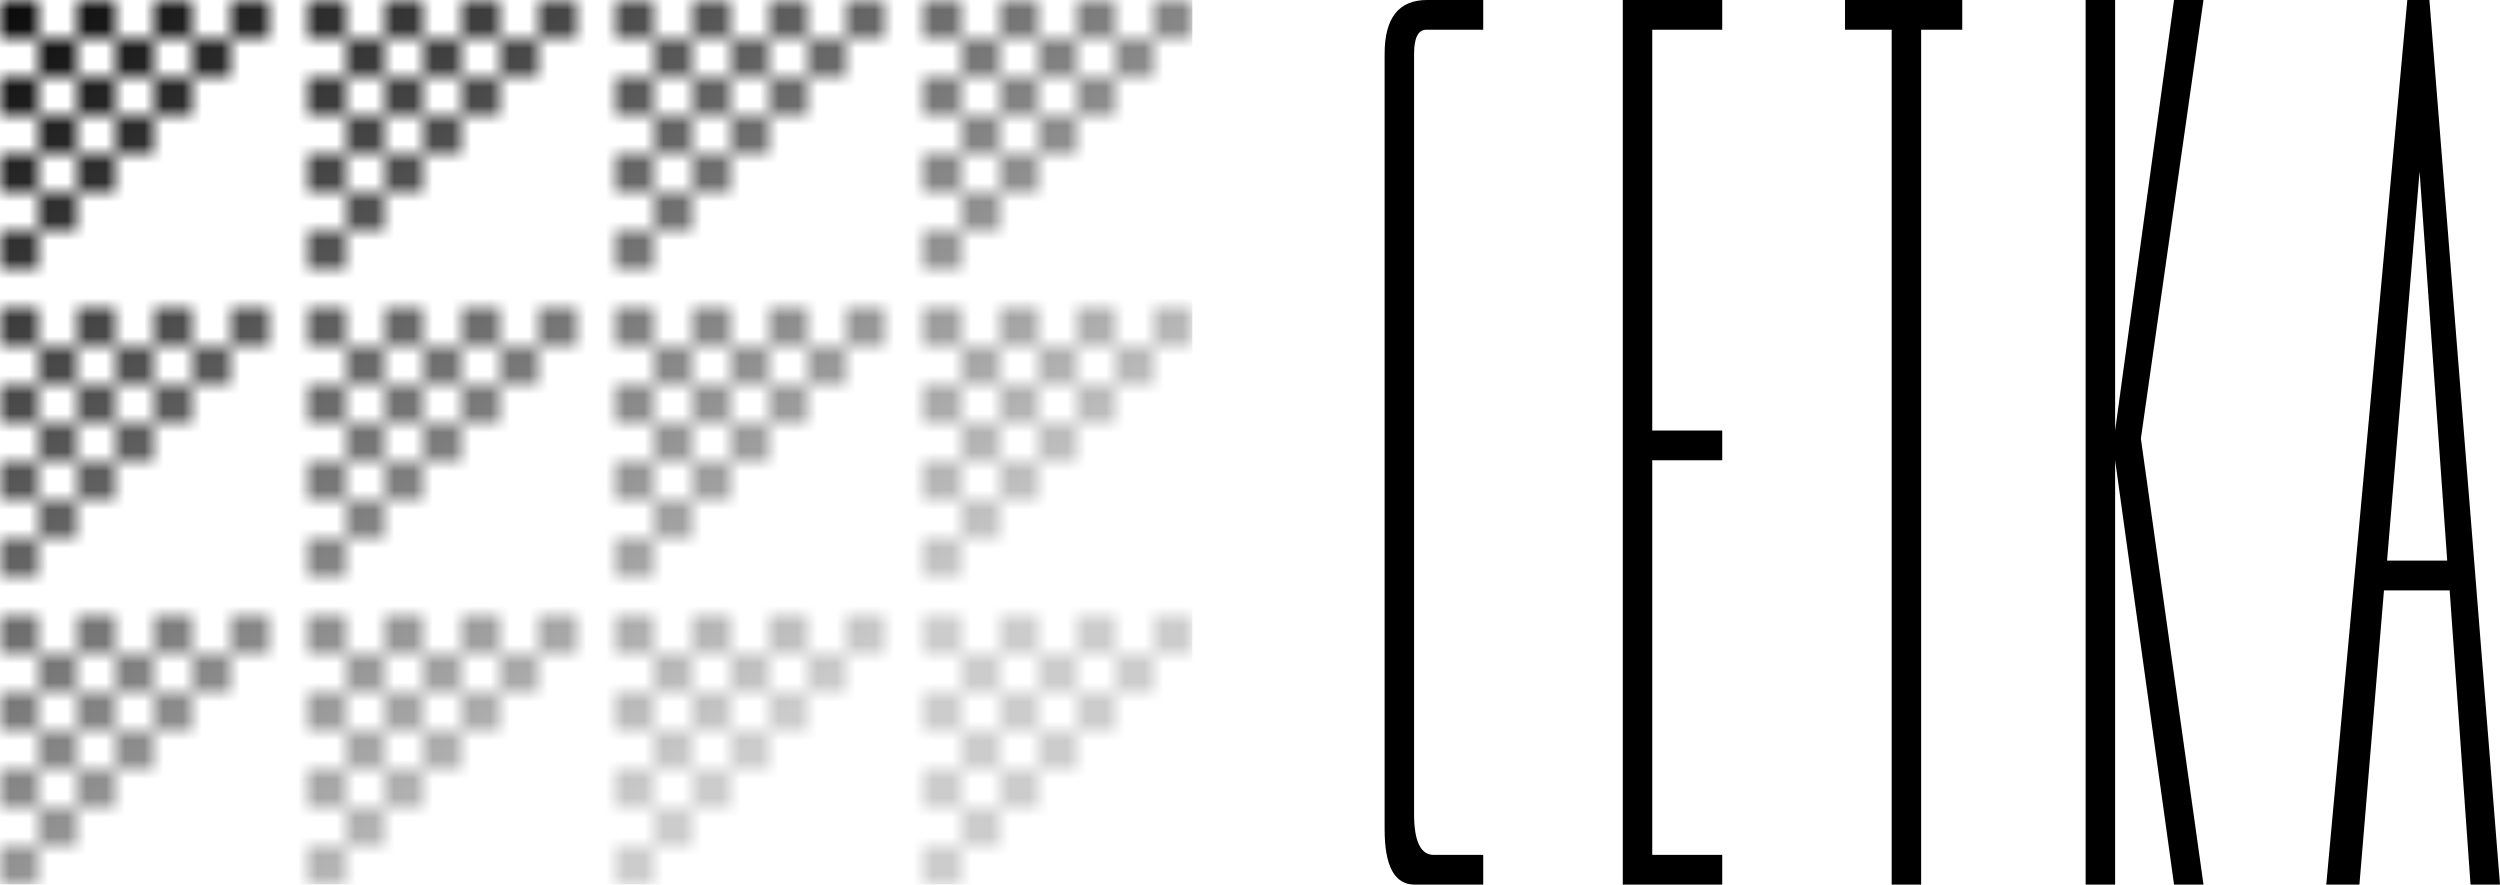 <svg width="130" height="46" viewBox="0 0 130 46" fill="none" xmlns="http://www.w3.org/2000/svg">
<path class="letters" d="M89.556 0V1.546H85.917V22.388H89.556V23.934H85.917V44.454H89.556V46H84.385V0H89.556Z" fill="black"/>
<path class="letters" d="M99.899 1.546V46H98.367V1.546H95.941V0H102.037V1.546H99.899Z" fill="black"/>
<path class="letters" d="M108.453 0H109.986V22.388L113.05 0H114.582L111.326 22.807L114.582 46H113.05L109.986 23.934V46H108.453V0Z" fill="black"/>
<path class="letters" d="M130 46H128.468L127.382 30.699H123.967L122.69 46H120.966L125.18 0H126.329L130 46ZM127.255 29.153L125.818 8.923L124.127 29.153H127.255Z" fill="black"/>
<path class="letters" d="M74.171 1.546H77.128V0H74.203C72.734 0 72 0.934 72 2.803V43.133C72 45.044 72.521 46 73.564 46H77.128V44.454H74.554C73.873 44.454 73.532 43.745 73.532 42.328V2.803C73.532 1.965 73.745 1.546 74.171 1.546Z" fill="black"/>
<mask id="mask0_2904_45287" style="mask-type:alpha" maskUnits="userSpaceOnUse" x="0" y="0" width="62" height="46">
  <rect width="2" height="2" fill="black"/>
  <rect y="4" width="2" height="2" fill="black"/>
  <rect y="8" width="2" height="2" fill="black"/>
  <rect y="12" width="2" height="2" fill="black"/>
  <rect x="2" y="2" width="2" height="2" fill="black"/>
  <rect x="2" y="6" width="2" height="2" fill="black"/>
  <rect x="2" y="10" width="2" height="2" fill="black"/>
  <rect x="4" width="2" height="2" fill="black"/>
  <rect x="4" y="4" width="2" height="2" fill="black"/>
  <rect x="6" y="2" width="2" height="2" fill="black"/>
  <rect x="6" y="6" width="2" height="2" fill="black"/>
  <rect x="8" width="2" height="2" fill="black"/>
  <rect x="12" width="2" height="2" fill="black"/>
  <rect x="8" y="4" width="2" height="2" fill="black"/>
  <rect x="10" y="2" width="2" height="2" fill="black"/>
  <rect x="4" y="8" width="2" height="2" fill="black"/>
  <rect x="16" width="2" height="2" fill="black"/>
  <rect x="16" y="4" width="2" height="2" fill="black"/>
  <rect x="16" y="8" width="2" height="2" fill="black"/>
  <rect x="16" y="12" width="2" height="2" fill="black"/>
  <rect x="18" y="2" width="2" height="2" fill="black"/>
  <rect x="18" y="6" width="2" height="2" fill="black"/>
  <rect x="18" y="10" width="2" height="2" fill="black"/>
  <rect x="20" width="2" height="2" fill="black"/>
  <rect x="20" y="4" width="2" height="2" fill="black"/>
  <rect x="22" y="2" width="2" height="2" fill="black"/>
  <rect x="22" y="6" width="2" height="2" fill="black"/>
  <rect x="24" width="2" height="2" fill="black"/>
  <rect x="28" width="2" height="2" fill="black"/>
  <rect x="24" y="4" width="2" height="2" fill="black"/>
  <rect x="26" y="2" width="2" height="2" fill="black"/>
  <rect x="20" y="8" width="2" height="2" fill="black"/>
  <rect x="32" width="2" height="2" fill="black"/>
  <rect x="32" y="4" width="2" height="2" fill="black"/>
  <rect x="32" y="8" width="2" height="2" fill="black"/>
  <rect x="32" y="12" width="2" height="2" fill="black"/>
  <rect x="34" y="2" width="2" height="2" fill="black"/>
  <rect x="34" y="6" width="2" height="2" fill="black"/>
  <rect x="34" y="10" width="2" height="2" fill="black"/>
  <rect x="36" width="2" height="2" fill="black"/>
  <rect x="36" y="4" width="2" height="2" fill="black"/>
  <rect x="38" y="2" width="2" height="2" fill="black"/>
  <rect x="38" y="6" width="2" height="2" fill="black"/>
  <rect x="40" width="2" height="2" fill="black"/>
  <rect x="44" width="2" height="2" fill="black"/>
  <rect x="40" y="4" width="2" height="2" fill="black"/>
  <rect x="42" y="2" width="2" height="2" fill="black"/>
  <rect x="36" y="8" width="2" height="2" fill="black"/>
  <rect x="48" width="2" height="2" fill="black"/>
  <rect x="48" y="4" width="2" height="2" fill="black"/>
  <rect x="48" y="8" width="2" height="2" fill="black"/>
  <rect x="48" y="12" width="2" height="2" fill="black"/>
  <rect x="50" y="2" width="2" height="2" fill="black"/>
  <rect x="50" y="6" width="2" height="2" fill="black"/>
  <rect x="50" y="10" width="2" height="2" fill="black"/>
  <rect x="52" width="2" height="2" fill="black"/>
  <rect x="52" y="4" width="2" height="2" fill="black"/>
  <rect x="54" y="2" width="2" height="2" fill="black"/>
  <rect x="54" y="6" width="2" height="2" fill="black"/>
  <rect x="56" width="2" height="2" fill="black"/>
  <rect x="60" width="2" height="2" fill="black"/>
  <rect x="56" y="4" width="2" height="2" fill="black"/>
  <rect x="58" y="2" width="2" height="2" fill="black"/>
  <rect x="52" y="8" width="2" height="2" fill="black"/>
  <rect y="16" width="2" height="2" fill="black"/>
  <rect y="20" width="2" height="2" fill="black"/>
  <rect y="24" width="2" height="2" fill="black"/>
  <rect y="28" width="2" height="2" fill="black"/>
  <rect x="2" y="18" width="2" height="2" fill="black"/>
  <rect x="2" y="22" width="2" height="2" fill="black"/>
  <rect x="2" y="26" width="2" height="2" fill="black"/>
  <rect x="4" y="16" width="2" height="2" fill="black"/>
  <rect x="4" y="20" width="2" height="2" fill="black"/>
  <rect x="6" y="18" width="2" height="2" fill="black"/>
  <rect x="6" y="22" width="2" height="2" fill="black"/>
  <rect x="8" y="16" width="2" height="2" fill="black"/>
  <rect x="12" y="16" width="2" height="2" fill="black"/>
  <rect x="8" y="20" width="2" height="2" fill="black"/>
  <rect x="10" y="18" width="2" height="2" fill="black"/>
  <rect x="4" y="24" width="2" height="2" fill="black"/>
  <rect x="16" y="16" width="2" height="2" fill="black"/>
  <rect x="16" y="20" width="2" height="2" fill="black"/>
  <rect x="16" y="24" width="2" height="2" fill="black"/>
  <rect x="16" y="28" width="2" height="2" fill="black"/>
  <rect x="18" y="18" width="2" height="2" fill="black"/>
  <rect x="18" y="22" width="2" height="2" fill="black"/>
  <rect x="18" y="26" width="2" height="2" fill="black"/>
  <rect x="20" y="16" width="2" height="2" fill="black"/>
  <rect x="20" y="20" width="2" height="2" fill="black"/>
  <rect x="22" y="18" width="2" height="2" fill="black"/>
  <rect x="22" y="22" width="2" height="2" fill="black"/>
  <rect x="24" y="16" width="2" height="2" fill="black"/>
  <rect x="28" y="16" width="2" height="2" fill="black"/>
  <rect x="24" y="20" width="2" height="2" fill="black"/>
  <rect x="26" y="18" width="2" height="2" fill="black"/>
  <rect x="20" y="24" width="2" height="2" fill="black"/>
  <rect x="32" y="16" width="2" height="2" fill="black"/>
  <rect x="32" y="20" width="2" height="2" fill="black"/>
  <rect x="32" y="24" width="2" height="2" fill="black"/>
  <rect x="32" y="28" width="2" height="2" fill="black"/>
  <rect x="34" y="18" width="2" height="2" fill="black"/>
  <rect x="34" y="22" width="2" height="2" fill="black"/>
  <rect x="34" y="26" width="2" height="2" fill="black"/>
  <rect x="36" y="16" width="2" height="2" fill="black"/>
  <rect x="36" y="20" width="2" height="2" fill="black"/>
  <rect x="38" y="18" width="2" height="2" fill="black"/>
  <rect x="38" y="22" width="2" height="2" fill="black"/>
  <rect x="40" y="16" width="2" height="2" fill="black"/>
  <rect x="44" y="16" width="2" height="2" fill="black"/>
  <rect x="40" y="20" width="2" height="2" fill="black"/>
  <rect x="42" y="18" width="2" height="2" fill="black"/>
  <rect x="36" y="24" width="2" height="2" fill="black"/>
  <rect x="48" y="16" width="2" height="2" fill="black"/>
  <rect x="48" y="20" width="2" height="2" fill="black"/>
  <rect x="48" y="24" width="2" height="2" fill="black"/>
  <rect x="48" y="28" width="2" height="2" fill="black"/>
  <rect x="50" y="18" width="2" height="2" fill="black"/>
  <rect x="50" y="22" width="2" height="2" fill="black"/>
  <rect x="50" y="26" width="2" height="2" fill="black"/>
  <rect x="52" y="16" width="2" height="2" fill="black"/>
  <rect x="52" y="20" width="2" height="2" fill="black"/>
  <rect x="54" y="18" width="2" height="2" fill="black"/>
  <rect x="54" y="22" width="2" height="2" fill="black"/>
  <rect x="56" y="16" width="2" height="2" fill="black"/>
  <rect x="60" y="16" width="2" height="2" fill="black"/>
  <rect x="56" y="20" width="2" height="2" fill="black"/>
  <rect x="58" y="18" width="2" height="2" fill="black"/>
  <rect x="52" y="24" width="2" height="2" fill="black"/>
  <rect y="32" width="2" height="2" fill="black"/>
  <rect y="36" width="2" height="2" fill="black"/>
  <rect y="40" width="2" height="2" fill="black"/>
  <rect y="44" width="2" height="2" fill="black"/>
  <rect x="2" y="34" width="2" height="2" fill="black"/>
  <rect x="2" y="38" width="2" height="2" fill="black"/>
  <rect x="2" y="42" width="2" height="2" fill="black"/>
  <rect x="4" y="32" width="2" height="2" fill="black"/>
  <rect x="4" y="36" width="2" height="2" fill="black"/>
  <rect x="6" y="34" width="2" height="2" fill="black"/>
  <rect x="6" y="38" width="2" height="2" fill="black"/>
  <rect x="8" y="32" width="2" height="2" fill="black"/>
  <rect x="12" y="32" width="2" height="2" fill="black"/>
  <rect x="8" y="36" width="2" height="2" fill="black"/>
  <rect x="10" y="34" width="2" height="2" fill="black"/>
  <rect x="4" y="40" width="2" height="2" fill="black"/>
  <rect x="16" y="32" width="2" height="2" fill="black"/>
  <rect x="16" y="36" width="2" height="2" fill="black"/>
  <rect x="16" y="40" width="2" height="2" fill="black"/>
  <rect x="16" y="44" width="2" height="2" fill="black"/>
  <rect x="18" y="34" width="2" height="2" fill="black"/>
  <rect x="18" y="38" width="2" height="2" fill="black"/>
  <rect x="18" y="42" width="2" height="2" fill="black"/>
  <rect x="20" y="32" width="2" height="2" fill="black"/>
  <rect x="20" y="36" width="2" height="2" fill="black"/>
  <rect x="22" y="34" width="2" height="2" fill="black"/>
  <rect x="22" y="38" width="2" height="2" fill="black"/>
  <rect x="24" y="32" width="2" height="2" fill="black"/>
  <rect x="28" y="32" width="2" height="2" fill="black"/>
  <rect x="24" y="36" width="2" height="2" fill="black"/>
  <rect x="26" y="34" width="2" height="2" fill="black"/>
  <rect x="20" y="40" width="2" height="2" fill="black"/>
  <rect x="32" y="32" width="2" height="2" fill="black"/>
  <rect x="32" y="36" width="2" height="2" fill="black"/>
  <rect x="32" y="40" width="2" height="2" fill="black"/>
  <rect x="32" y="44" width="2" height="2" fill="black"/>
  <rect x="34" y="34" width="2" height="2" fill="black"/>
  <rect x="34" y="38" width="2" height="2" fill="black"/>
  <rect x="34" y="42" width="2" height="2" fill="black"/>
  <rect x="36" y="32" width="2" height="2" fill="black"/>
  <rect x="36" y="36" width="2" height="2" fill="black"/>
  <rect x="38" y="34" width="2" height="2" fill="black"/>
  <rect x="38" y="38" width="2" height="2" fill="black"/>
  <rect x="40" y="32" width="2" height="2" fill="black"/>
  <rect x="44" y="32" width="2" height="2" fill="black"/>
  <rect x="40" y="36" width="2" height="2" fill="black"/>
  <rect x="42" y="34" width="2" height="2" fill="black"/>
  <rect x="36" y="40" width="2" height="2" fill="black"/>
  <rect x="48" y="32" width="2" height="2" fill="black"/>
  <rect x="48" y="36" width="2" height="2" fill="black"/>
  <rect x="48" y="40" width="2" height="2" fill="black"/>
  <rect x="48" y="44" width="2" height="2" fill="black"/>
  <rect x="50" y="34" width="2" height="2" fill="black"/>
  <rect x="50" y="38" width="2" height="2" fill="black"/>
  <rect x="50" y="42" width="2" height="2" fill="black"/>
  <rect x="52" y="32" width="2" height="2" fill="black"/>
  <rect x="52" y="36" width="2" height="2" fill="black"/>
  <rect x="54" y="34" width="2" height="2" fill="black"/>
  <rect x="54" y="38" width="2" height="2" fill="black"/>
  <rect x="56" y="32" width="2" height="2" fill="black"/>
  <rect x="60" y="32" width="2" height="2" fill="black"/>
  <rect x="56" y="36" width="2" height="2" fill="black"/>
  <rect x="58" y="34" width="2" height="2" fill="black"/>
  <rect x="52" y="40" width="2" height="2" fill="black"/>
</mask>
<g mask="url(#mask0_2904_45287)">
  <rect y="-10" width="62" height="60" fill="url(#paint0_linear_2904_45287)"/>
</g>
<defs>
<linearGradient id="paint0_linear_2904_45287" x1="-3.64416e-07" y1="-3" x2="31" y2="44" gradientUnits="userSpaceOnUse">
<stop/>
<stop offset="1" stop-color="#CCCCCC"/>
</linearGradient>
</defs>
</svg>
